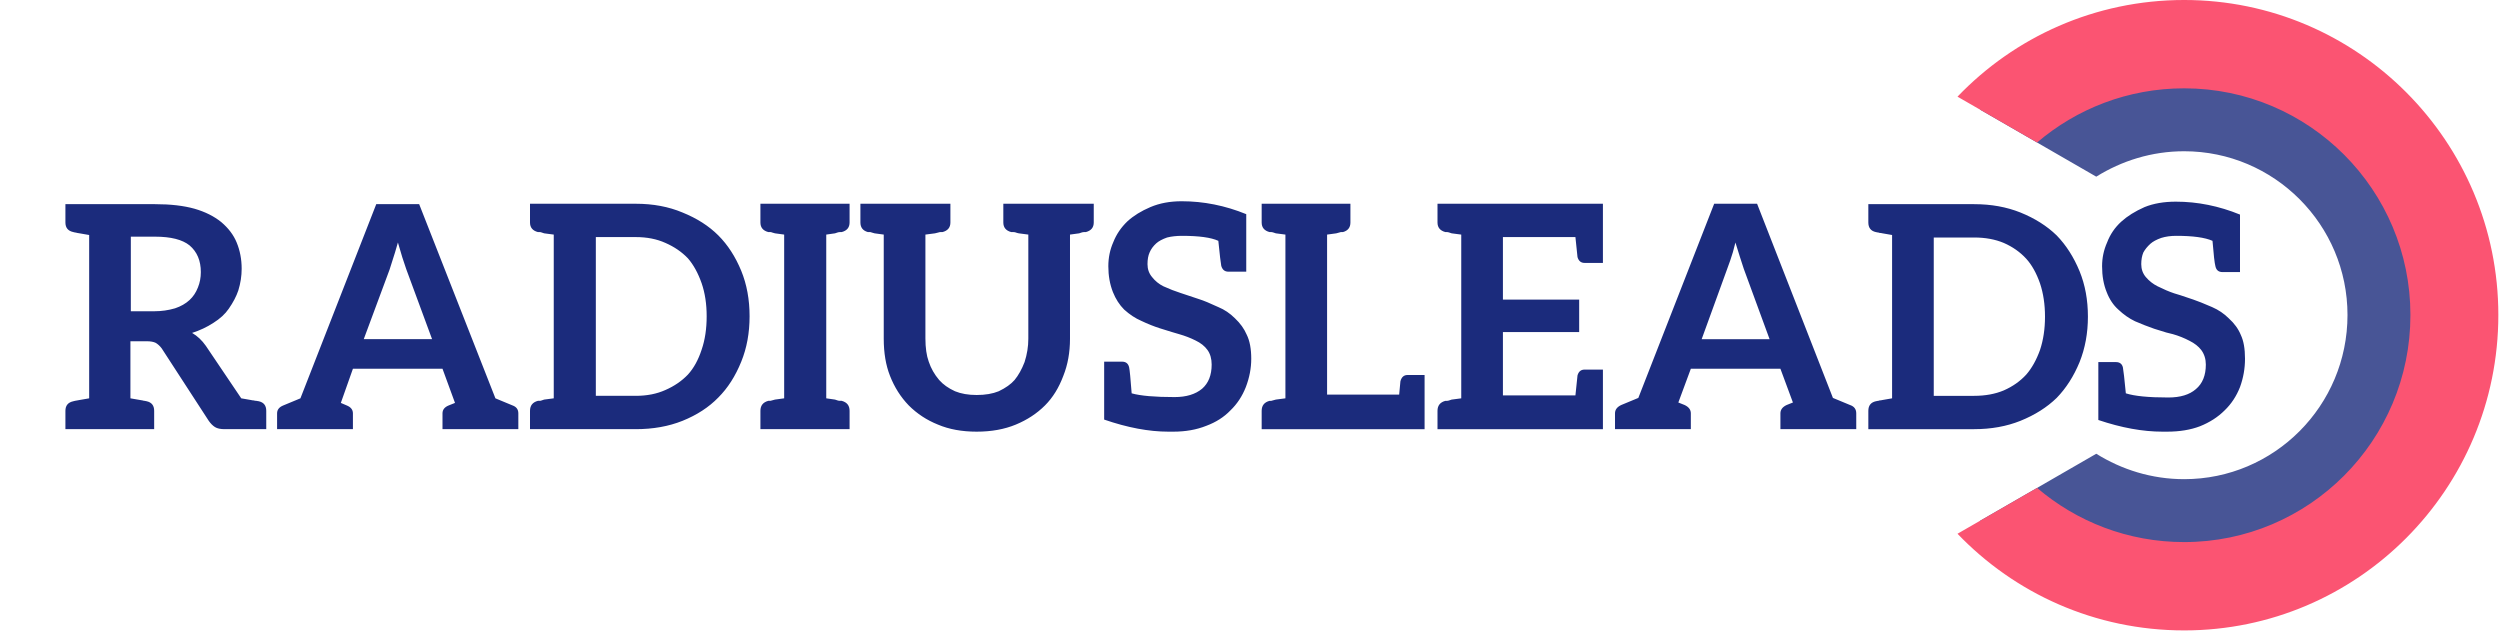 <svg version="1.2" xmlns="http://www.w3.org/2000/svg" viewBox="0 0 600 153" width="600" height="153">
	<title>logo-svg</title>
	<style>
		.s0 { opacity: .8;fill: #1b2b7c } 
		.s1 { fill: #fb5472 } 
		.s2 { fill: #1b2b7c } 
	</style>
	<path id="Layer" fill-rule="evenodd" class="s0" d="m563.4 75.6c0 21.8-17.6 39.4-39.2 39.4-7.8 0-15-2.3-21.1-6.1l-27.9 16.1c12.6 12.5 29.9 20.2 49 20.2 38.3 0 69.4-31.1 69.4-69.6 0-38.4-31.1-69.5-69.4-69.5-19.1 0-36.4 7.7-49 20.2l27.9 16.1c6.1-3.8 13.3-6.1 21.1-6.1 21.6 0 39.2 17.6 39.2 39.3z"/>
	<path id="Layer" fill-rule="evenodd" class="s1" d="m578.5 75.6c0 30.1-24.3 54.5-54.3 54.5-13.5 0-25.8-4.9-35.3-13l-19.1 11c13.7 14.3 33 23.2 54.4 23.2 41.6 0 75.4-33.9 75.4-75.7 0-41.7-33.8-75.6-75.4-75.6-21.4 0-40.7 8.9-54.4 23.2l19.1 11c9.5-8.1 21.8-13 35.3-13 30 0 54.3 24.4 54.3 54.4z"/>
	<path id="RADIUSLEADS" class="s2" aria-label="RADIUSLEADS"  d="m62.1 96.3q1.8 0.4 1.8 2.3v4.4h-10q-1.5 0-2.3-0.5-0.8-0.5-1.5-1.5l-11.3-17.4q-0.6-0.8-1.4-1.3-0.8-0.4-2.2-0.4h-3.9v13.7l2.3 0.4q0.4 0.1 0.6 0.1 0.3 0.1 0.5 0.1l0.5 0.1q1.8 0.4 1.8 2.3v4.4h-21.3v-4.4q0-1.9 1.9-2.3l0.4-0.1 1.1-0.2 2.3-0.4v-39.2l-2.3-0.4q-0.4-0.1-0.6-0.1-0.3-0.1-0.5-0.1l-0.4-0.1q-1.9-0.4-1.9-2.3v-4.4h21.5q5.6 0 9.5 1.1 3.8 1.1 6.4 3.2 2.6 2.2 3.7 4.9 1.2 2.9 1.2 6.3 0 2.6-0.8 5.2-0.7 2.1-2.3 4.4-1.3 1.9-3.7 3.4-2.3 1.5-5.1 2.4 1.9 1.1 3.3 3.1l8.5 12.6 2.3 0.4q0.4 0.1 0.7 0.1 0.3 0.1 0.6 0.1zm-20.1-22.3q2.1-0.7 3.5-2 1.3-1.2 2-3 0.7-1.7 0.7-3.7 0-4.1-2.7-6.4-2.6-2.1-8.3-2.1h-5.8v17.9h5.7q2.5 0 4.9-0.7zm81 23.3q1.4 0.5 1.4 1.9v3.8h-18.2v-3.8q0-1.3 1.5-1.9l1.5-0.6-3-8.2h-21.5l-2.9 8.2 1.4 0.6q1.5 0.6 1.5 1.9v3.8h-18.2v-3.8q0-1.3 1.5-1.9l4.1-1.7 18.2-46.6h10.3l18.3 46.6zm-35.7-15.9h16.4l-6.2-16.8q-0.9-2.5-2-6.4l-0.7 2.4q-0.6 2-1.3 4.1zm90.6-16.4q2 4.9 2 10.9 0 6-2 10.9-2.1 5.2-5.5 8.6-3.4 3.5-8.6 5.6-5 2-11.2 2h-25.4v-4.4q0-1.9 1.9-2.4h0.4q0.3 0 0.5-0.1 0.3-0.1 0.6-0.2l2.3-0.3v-39.3l-2.3-0.3q-0.3-0.1-0.6-0.2-0.2-0.1-0.5-0.1h-0.4q-1.9-0.5-1.9-2.3v-4.5h25.4q6.2 0 11.2 2.1 5.2 2.1 8.6 5.5 3.4 3.4 5.5 8.5zm-9.5 18.9q1.2-3.5 1.2-8 0-4.4-1.2-7.9-1.3-3.7-3.3-6-2.2-2.3-5.4-3.7-3.1-1.4-7.1-1.4h-9.6v38.1h9.6q4 0 7.1-1.4 3.2-1.4 5.4-3.7 2.1-2.3 3.3-6zm33.6-28.2h-0.4q-0.3 0-0.6 0.1-0.2 0.1-0.6 0.2l-2.1 0.3v39.3l2.1 0.3q0.4 0.1 0.6 0.2 0.3 0.1 0.6 0.1h0.4q1.9 0.5 1.9 2.4v4.4h-21.4v-4.4q0-1.9 1.9-2.4h0.5l1.1-0.3 2.2-0.3v-39.3l-2.2-0.3q-0.4-0.1-0.7-0.2-0.2-0.1-0.4-0.1h-0.5q-1.9-0.5-1.9-2.3v-4.5h21.4v4.5q0 1.8-1.9 2.3zm60.5-6.8v4.5q0 1.8-1.9 2.3h-0.4q-0.3 0-0.6 0.1-0.2 0.1-0.6 0.2l-2.2 0.3v25q0 4.9-1.6 8.9-1.6 4.3-4.4 7.1-2.9 2.9-7 4.6-4.1 1.7-9.4 1.7-5.3 0-9.3-1.7-4-1.6-7-4.6-2.9-3-4.5-7.1-1.5-3.8-1.5-8.9v-25l-2.2-0.3q-0.4-0.1-0.7-0.2-0.2-0.1-0.4-0.1h-0.5q-1.8-0.5-1.8-2.3v-4.5h21.6v4.5q0 1.8-1.9 2.3h-0.5q-0.2 0-0.5 0.1-0.3 0.1-0.8 0.2l-2.3 0.3v24.9q0 3.4 0.8 5.6 0.8 2.4 2.5 4.4 1.4 1.6 3.8 2.7 2.2 0.9 5.2 0.9 3.1 0 5.3-0.9 2.5-1.2 3.8-2.7 1.4-1.7 2.4-4.3 0.9-2.8 0.9-5.6v-25l-2.3-0.3q-0.5-0.1-0.7-0.2-0.3-0.1-0.6-0.1h-0.5q-1.9-0.5-1.9-2.3v-4.5zm36.7 31.4q1.1 2.2 1.1 5.8 0 3.4-1.3 6.8-1.3 3.3-3.7 5.6-2.3 2.4-5.8 3.7-3.5 1.4-7.9 1.4h-1.2q-7 0-15.4-2.9v-13.9h4.3q1.4 0 1.7 1.4 0.2 0.9 0.6 6.2 3.2 0.9 10.3 0.9 4.2 0 6.6-2 2.3-2 2.3-5.8 0-2.1-1-3.5-1-1.4-2.9-2.3-1.8-0.9-3.9-1.5l-1.7-0.5-2.9-0.9q-2.2-0.7-4.5-1.8-2.1-0.9-4.1-2.7-1.7-1.7-2.7-4.2-1.1-2.8-1.1-6.2 0-3.1 1.2-5.8 1.1-2.8 3.4-5 2.2-2 5.5-3.4 3.3-1.4 7.5-1.4 7.9 0 15.5 3.1v13.8h-4.3q-1.3 0-1.7-1.4-0.2-1-0.7-6-2.6-1.2-8.7-1.2-2 0-3.6 0.4-1.7 0.6-2.6 1.4-1.1 1-1.6 2.2-0.5 1.1-0.5 2.8 0 1.8 1.1 3.1 1.1 1.4 2.7 2.2 2.2 1 4.1 1.6 0.7 0.2 4.5 1.5 1.6 0.5 4.6 1.9 2.2 0.9 4 2.7 1.9 1.8 2.8 3.9zm42.7 9.7v13h-39.1v-4.4q0-1.9 1.9-2.4h0.4l1.1-0.3 2.3-0.3v-39.3l-2.3-0.3q-0.3-0.1-0.6-0.2-0.3-0.1-0.5-0.1h-0.4q-1.9-0.5-1.9-2.3v-4.5h21.3v4.5q0 1.8-1.8 2.3h-0.5l-1.1 0.3-2.2 0.3v38.4h17.3q0.3-3 0.3-3.2 0.4-1.5 1.7-1.5zm42.8-41.1v14.2h-4.4q-1.3 0-1.7-1.4-0.3-2.9-0.5-4.8h-17.4v15h18.3v7.8h-18.3v15.2h17.4q0.2-1.9 0.5-4.8 0.4-1.4 1.7-1.4h4.4v14.3h-39.7v-4.4q0-1.9 1.9-2.4h0.4q0.2 0 0.5-0.1 0.3-0.1 0.6-0.2l2.3-0.3v-39.3l-2.3-0.3q-0.3-0.1-0.6-0.2-0.3-0.1-0.5-0.1h-0.4q-1.9-0.5-1.9-2.3v-4.5zm59.3 48.3q1.5 0.5 1.5 2v3.8h-18.2v-3.8q0-1.3 1.5-2l1.5-0.6-3-8.1h-21.5l-3 8.1 1.5 0.6q1.5 0.7 1.5 2v3.8h-18.2v-3.8q0-1.3 1.5-2l4.1-1.7 18.2-46.6h10.3l18.2 46.6zm-35.6-15.8h16.3l-6.2-16.9q-0.8-2.4-2-6.3l-0.6 2.3q-0.6 2-1.4 4.1zm90.7-16.3q2 4.9 2 10.9 0 5.9-2 10.9-2.1 5.1-5.5 8.6-3.5 3.4-8.7 5.5-5 2-11.1 2h-25.4v-4.4q0-1.9 1.8-2.3l0.5-0.1q0.2 0 0.4-0.1 0.3 0 0.7-0.1l2.3-0.4v-39.2l-2.3-0.4q-0.4-0.1-0.7-0.1-0.2-0.1-0.4-0.1l-0.5-0.1q-1.8-0.4-1.8-2.3v-4.4h25.4q6.1 0 11.1 2 5.2 2.1 8.7 5.5 3.4 3.5 5.5 8.6zm-9.5 18.9q1.2-3.6 1.2-8 0-4.4-1.2-8-1.3-3.7-3.3-5.9-2.2-2.4-5.4-3.8-3.1-1.3-7.1-1.3h-9.7v38h9.7q4 0 7.1-1.3 3.2-1.4 5.4-3.8 2-2.3 3.3-5.9zm48.2-3.6q1 2.1 1 5.7 0 3.5-1.2 6.8-1.3 3.3-3.7 5.6-2.4 2.4-5.9 3.8-3.4 1.3-7.9 1.3h-1.1q-7.1 0-15.4-2.8v-13.9h4.2q1.4 0 1.7 1.3 0.2 1 0.7 6.2 3.1 1 10.2 1 4.3 0 6.6-2 2.4-2 2.4-5.9 0-2-1.1-3.5-1-1.3-2.8-2.2-1.9-1-4-1.6l-1.6-0.4-2.9-0.9q-2.3-0.8-4.6-1.8-2.1-1-4-2.8-1.8-1.6-2.8-4.2-1.1-2.7-1.1-6.2 0-3 1.2-5.7 1.1-2.9 3.4-5 2.2-2 5.6-3.5 3.2-1.3 7.5-1.3 7.8 0 15.4 3.1v13.8h-4.2q-1.4 0-1.7-1.4-0.3-1.1-0.7-6.1-2.7-1.2-8.7-1.2-2 0-3.6 0.5-1.7 0.6-2.6 1.4-1.1 1-1.7 2.1-0.5 1.2-0.5 2.8 0 1.8 1.1 3.1 1.2 1.4 2.8 2.2 2.2 1.1 4 1.7 0.8 0.2 4.6 1.5 1.5 0.5 4.5 1.8 2.3 1 4 2.7 2 1.8 2.9 4z"/>
</svg>